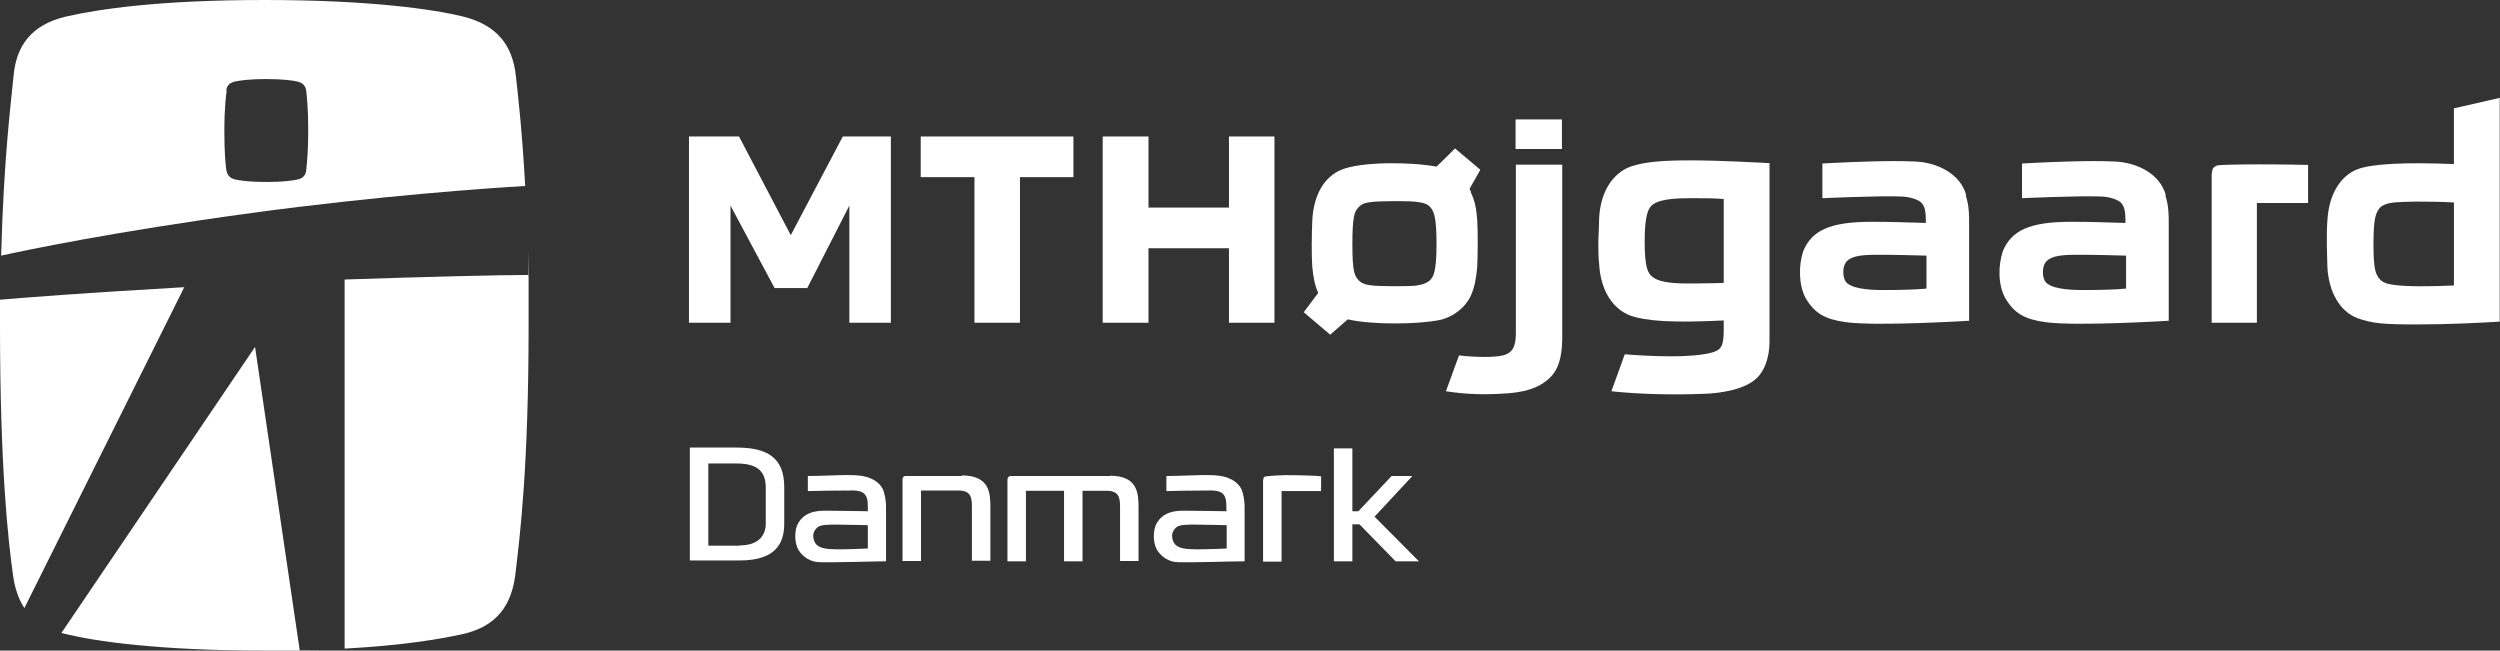 <?xml version="1.0" encoding="UTF-8"?>
<svg xmlns="http://www.w3.org/2000/svg" version="1.1" viewBox="0 0 879.2 228.8">
  <rect x="0" y="0" width="879.2" height="228.8" fill="#333333" stroke="none"/>
  <defs>
    <style>
      .cls-1 {
        fill: #fff;
      }
    </style>
  </defs>
  <!-- Generator: Adobe Illustrator 28.7.10, SVG Export Plug-In . SVG Version: 1.2.0 Build 236)  -->
  <g>
    <g id="Layer_1">
      <path class="cls-1" d="M305.2,192.8v-8.1s-7.7-.2-10.7-.2-6-.1-7.2,1.1c-.7.7-1.3,1.6-1.3,2.8s.4,2.3,1.1,3.1c1.6,1.6,4.3,1.6,7.6,1.7,3.8,0,10.5-.3,10.5-.3M311.6,178.1v19.3c-4.7,0-18.7.5-23.6.3-2.8-.1-5.5-1.6-7.2-4.3-1.4-2.5-1.4-6.2-.5-8.6,1.4-3.2,4.4-5.2,9.5-5.2s15.4.2,15.4.2v-1.2c0-2.6-.2-4-1.4-5.1-1.2-1-3.6-1.1-5-1-3.8,0-11.8.1-14.7.2v-5.3c1.7,0,6-.1,8.3-.2,6.8-.3,9.2,0,9.2,0,3.9.2,8.3,2.1,9.3,6,.6,2,.7,4.3.7,4.9"/>
      <path class="cls-1" d="M431.4,192.8v-8.1s-7.7-.2-10.7-.2-6-.1-7.2,1.1c-.7.7-1.3,1.6-1.3,2.8s.4,2.3,1.1,3.1c1.6,1.6,4.3,1.6,7.6,1.7,3.8,0,10.5-.3,10.5-.3M437.7,178.1v19.3c-4.7,0-18.7.5-23.6.3-2.8-.1-5.5-1.6-7.2-4.3-1.4-2.5-1.4-6.2-.5-8.6,1.4-3.2,4.4-5.2,9.5-5.2s15.4.2,15.4.2v-1.2c0-2.6-.2-4-1.4-5.1-1.2-1-3.6-1.1-5-1-3.8,0-11.8.1-14.7.2v-5.3c1.7,0,6-.1,8.3-.2,6.8-.3,9.2,0,9.2,0,3.9.2,8.3,2.1,9.3,6,.6,2,.7,4.3.7,4.9"/>
      <path class="cls-1" d="M260.2,191.8c6.5,0,9.1-3.5,9.1-7.6v-12.8c0-6.2-3.7-8.4-10.2-8.4h-10v28.9h11.1q0-.1,0,0ZM242.6,157.4h16.5c10.9,0,16.7,3.7,16.7,13.9v12.8c0,5.9-2,13-15.6,13h-17.6v-39.7h0Z"/>
      <path class="cls-1" d="M390.4,167.4h-35c-.4,0-.6.2-.8.4-.2.2-.3.7-.3.9v28.7h6.5v-24.8h13.4v24.8h6.5v-24.8h8.5c4.8,0,4.7,3.1,4.7,6.4v18.3h6.5v-18.3c0-5.2,0-11.7-10.1-11.7"/>
      <path class="cls-1" d="M549.3,42v10.4h-16.3v-10.4h16.3Z"/>
      <path class="cls-1" d="M475.6,179.8h2.1l11.7-12.4h7.3l-13.3,14.3,15.6,15.7h-8.2l-12.7-13h-2.5v13h-6.5v-39.7h6.5v22.1Z"/>
      <path class="cls-1" d="M8.6,213.8l56.2-112.8c-35,2-58,3.8-64.8,4.4v9c0,49.3,2.8,75.3,4.6,88,.6,4.4,1.9,8.3,4,11.5"/>
      <path class="cls-1" d="M79.6,32c0-1.6.9-2.8,2.9-3.3,1.8-.4,5.2-.9,11.1-.9s9.4.5,11.1.9c1.9.5,2.8,1.6,3,3.3.2,1.7.7,6.1.7,13.9s-.5,11.7-.7,13.9c-.2,1.6-.9,2.8-2.9,3.3-1.8.4-5.2.9-11.1.9s-9.4-.5-11.1-.9c-1.9-.5-2.7-1.6-3-3.3-.3-2-.7-6.1-.7-13.9s.6-12.4.8-13.9M88.4,74.9c45.2-6.1,83-8.7,96.3-9.5-1.1-19.8-2.6-32.6-3.3-38.9-1.2-10.6-6.6-17.7-18.6-20.7C152.6,3.3,130.3,0,93.1,0S34.8,3.2,23.3,5.8C10.8,8.7,5.7,16.4,4.8,26.5c-.8,8.2-3.5,29-4.4,63.4,8.1-1.8,39.4-8.4,88.1-15"/>
      <path class="cls-1" d="M121.2,98.3v129.8c20.3-1.1,33.3-3.3,41.5-5.1,12.5-2.8,17.2-10.7,18.5-20.7,1.7-14,4.7-38.6,4.7-87.9s0-12.1-.2-17.7c-9.5,0-35,.6-64.6,1.6"/>
      <path class="cls-1" d="M89.7,122L21.6,222.6c.5.1,1,.3,1.6.4,10.2,2.5,32.5,5.8,69.7,5.8s8.5,0,12.5-.1l-15.7-106.7Z"/>
      <path class="cls-1" d="M448.2,48h-16v25h-28.3v-25h-16.1v65.5h16.1v-26.2h28.3v26.2h16V48Z"/>
      <path class="cls-1" d="M377.5,48h-53.7v14.3h18.9v51.2h16v-51.2h18.8v-14.3Z"/>
      <path class="cls-1" d="M296.4,48l-18.3,34.7-18.2-34.7h-17.6v65.5h14.6v-41.2l15.5,29h11.5l14.8-29v41.2h14.6V48h-16.9Z"/>
      <path class="cls-1" d="M863,71.2c-9.7-.5-18-.3-21.1,0-1.6.2-4.3.7-5.3,2.3-.9,1.5-1.9,2.6-1.9,12.2s.9,10.6,1.9,12.1c1.3,1.9,4,2.2,5.4,2.4,4.1.6,12.2.6,21,.2v-29.3h0ZM879.1,34.3v78.8c-6,.4-17.8,1-29.5,1s-15.4-.4-20.5-2.2c-6.1-2.3-10.1-9-10.6-17.9,0-2.3-.2-5.3-.2-8.2s0-6,.2-8.3c.5-8.9,4.4-15.6,10.6-18,5.2-1.9,16.3-2.5,33.9-1.8v-19.6l16.2-3.7h0q0,0,0-.1Z"/>
      <path class="cls-1" d="M794.2,57.8c-7.8,0-13.1.2-13.9.3-.2,0-1.4.2-2,1.1-.5.9-.5,2.6-.5,2.6v51.7h15.9v-42.1h18v-13.4s-7.9-.2-17.6-.2"/>
      <path class="cls-1" d="M505.2,85.7c0-9.6-1-11.3-2-12.6-1-1.4-2.6-1.8-4.9-2.1-2.3-.4-13.2-.3-15.7,0-2.3.3-3.7.5-5.1,2.2-1.1,1.3-1.9,2.8-1.9,12.8s.9,10.8,1.8,12.1c1.5,2,3.8,2.1,5.2,2.3,2.2.3,13.5.4,15.7,0,1.8-.3,4-.9,5-2.3.8-1.1,1.9-2.6,1.9-12.3M517.2,67.5c1.6,3.4,2,6,2.3,9.8.3,4,.2,12.8,0,16.6-.3,3.4-.8,6.8-2.2,10-1.9,4.2-6.1,7.5-10.8,8.6-7.5,1.6-24.1,1.8-32.5-.2-.5.4-6.2,5.4-6.2,5.4l-9.3-7.9s4.5-6,5.1-6.8c-1.1-2.3-1.8-5.6-2.1-9.2-.3-3.8-.2-11.6,0-16.3.5-9.2,4.3-15.3,10.2-17.8,7-2.9,24.4-2.8,33.5-1.1.5-.4,6.5-6.4,6.5-6.4l8.9,7.5s-3.3,5.9-3.8,6.7c.2.4.5,1,.5,1"/>
      <path class="cls-1" d="M606.2,99.5s-6.4.2-11.1.2-10.8,0-13.8-2.2c-1.9-1.3-2.9-3.7-2.9-12.8s1.3-11.7,2.9-12.8c2.9-2.1,9.1-2.2,13.8-2.2s7.6,0,11.1.3v29.6h0ZM622.5,57.4c-3.1-.2-18-1-27.7-1s-16.1.4-21.4,2.2c-6.4,2.4-10.5,9-11,17.9,0,2.3-.2,5.3-.3,8.2,0,3,0,6,.3,8.3.5,8.9,4.6,15.6,11,18,5.4,1.9,14.5,2.6,32.8,1.7v3.4c0,5.4-.8,7-4.2,7.9-7.1,1.9-20.4,1.4-30.6.6l-4.7,13c10.2,1.1,22.1,1.3,32.5.9,6.1-.2,14.7-1.5,18.9-5.8,2.1-2.1,4.2-6.4,4.2-12.6v-62.8"/>
      <path class="cls-1" d="M549.4,57.9h-16.3v59.1c0,4.5-.9,7.1-4.6,8-2.8.7-9.4.7-15.4,0l-4.6,12.6c7.7,1.2,14.5,1.2,20.4.8,6.1-.3,12.2-1.5,16.4-5.8,2.6-2.6,4-6.6,4.1-13.3v-61.6h0Z"/>
      <path class="cls-1" d="M747.7,101.5c-4.4.4-10.2.5-15.3.5s-11.5-.5-13.2-3.1c-1-1.6-1.1-5.1.3-6.8,2.2-2.6,7.4-2.5,12.6-2.5s11,.2,15.6.3v11.6h0ZM761.7,68.7c-2.1-7.8-10.5-11.6-18-11.9-4.4-.2-9.8-.2-16.2,0-7.7.2-16.4.7-16.4.7v12.2s19.5-.9,27.4-.6c2.4,0,5.6.7,7.2,2,1.5,1.4,1.8,3.3,1.8,7.3-7.1-.2-12.7-.4-19.1-.4-14.6,0-21.1,3-24.1,10.5-1.5,4.6-1.8,11.6,1,16.5,3.2,5.3,6.8,7.3,14.1,8.3,10.8,1.5,43.3-.5,43.3-.5v-34.7c0-2.5,0-5.8-1.2-9.4"/>
      <path class="cls-1" d="M677.5,101.5c-4.4.4-10.2.5-15.3.5s-11.5-.5-13.2-3.1c-1-1.6-1.1-5.1.3-6.8,2.2-2.6,7.4-2.5,12.6-2.5s11,.2,15.6.3v11.6h0ZM691.5,68.7c-2.1-7.8-10.5-11.6-18-11.9-4.4-.2-9.8-.2-16.2,0-7.7.2-16.4.7-16.4.7v12.2s19.5-.9,27.4-.6c2.4,0,5.6.7,7.2,2,1.5,1.4,1.8,3.3,1.8,7.3-7.1-.2-12.7-.4-19.1-.4-14.6,0-21.1,3-24.1,10.5-1.5,4.6-1.7,11.6,1,16.5,3.2,5.3,6.8,7.3,14.1,8.3,10.8,1.5,43.3-.5,43.3-.5v-34.7c0-2.5,0-5.8-1.2-9.4"/>
      <path class="cls-1" d="M444.3,168.6c0-.2,0-.6.3-.8.2-.2.4-.3.8-.3.6,0,2.2-.3,6.6-.4,6,0,10.9.2,12.6.4v5.2h-13.9v24.8h-6.5v-28.8h.1q0-.1,0,0Z"/>
      <path class="cls-1" d="M338.2,167.4h-19.7c-.4,0-.6.1-.8.3-.2.2-.3.7-.3.9v28.7h6.5v-24.8h13.2c4.8,0,4.7,3.1,4.7,6.4v18.3h6.5v-18.3c0-5.2,0-11.7-10.1-11.7"/>
    </g>
  </g>
</svg>